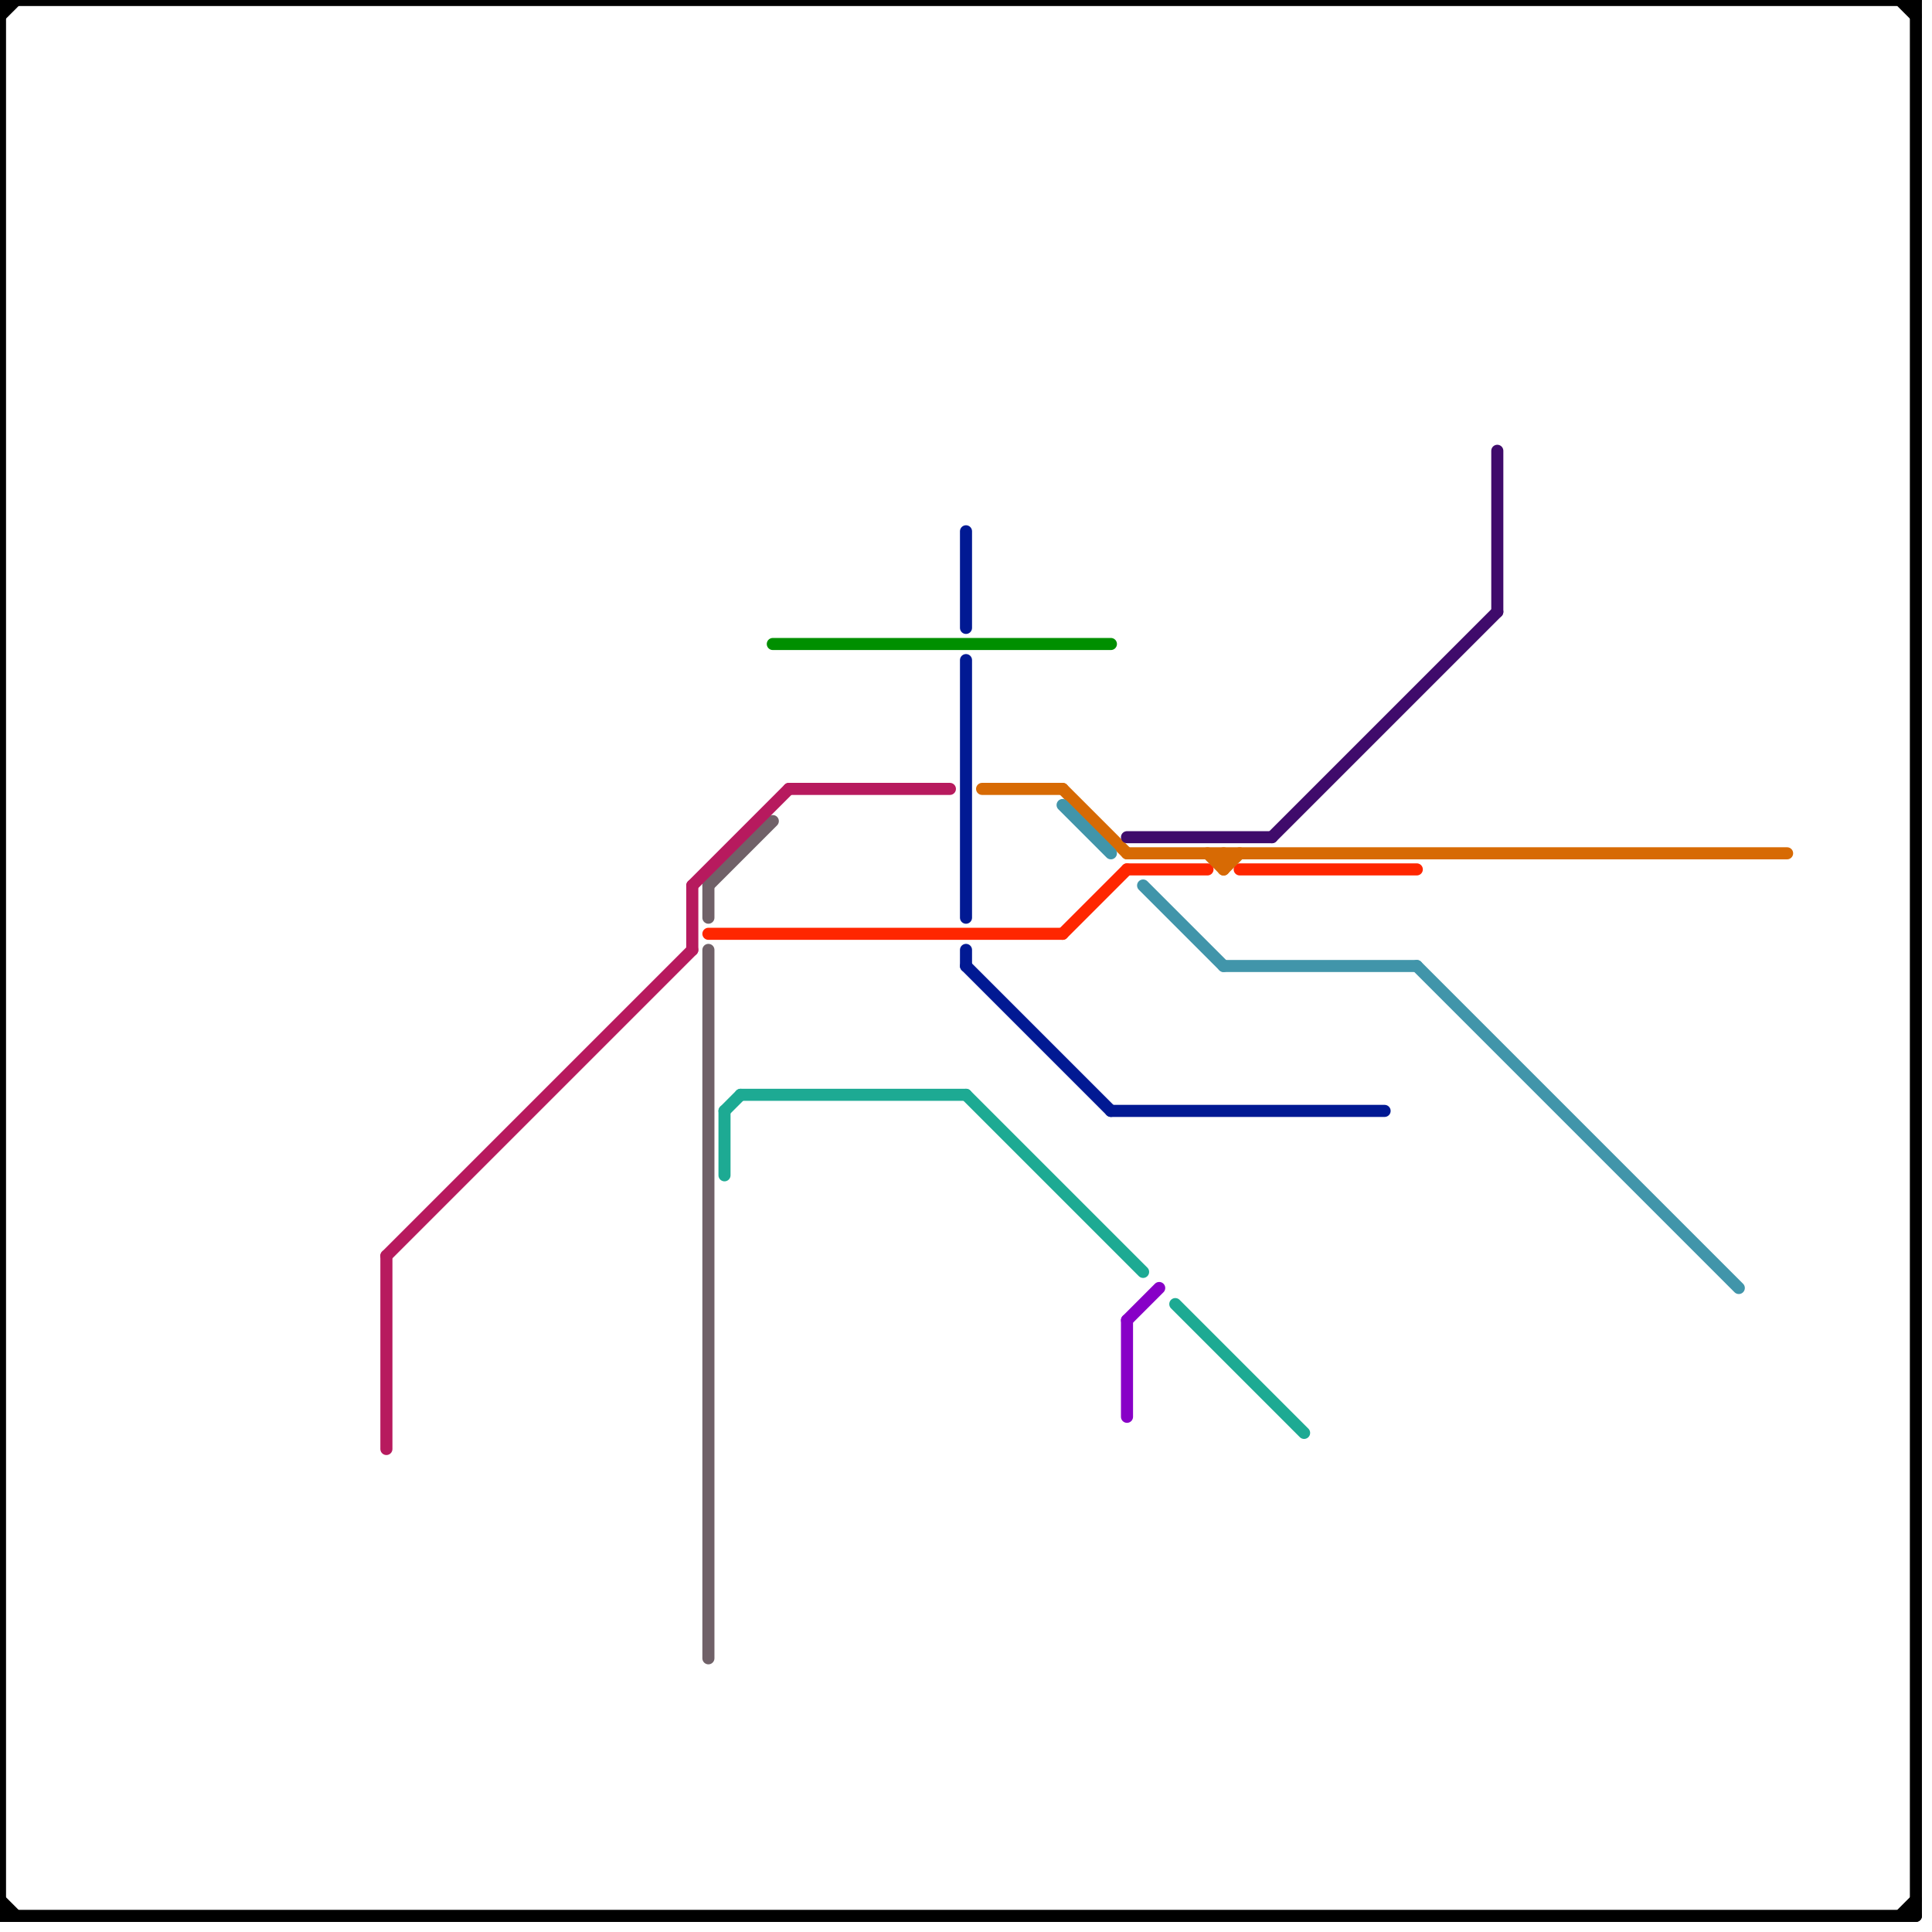 
<svg version="1.1" xmlns="http://www.w3.org/2000/svg" viewBox="0 0 120 120">
<style>text { font: 1px Helvetica; font-weight: 600; white-space: pre; dominant-baseline: central; } line { stroke-width: 0.75; fill: none; stroke-linecap: round; stroke-linejoin: round; } .c0 { stroke: #706168 } .c1 { stroke: #ff2600 } .c2 { stroke: #011993 } .c3 { stroke: #b71a5e } .c4 { stroke: #1daa93 } .c5 { stroke: #d76a04 } .c6 { stroke: #3f0b6b } .c7 { stroke: #4195aa } .c8 { stroke: #008f00 } .c9 { stroke: #000000 } .c10 { stroke: #8800c7 } .w2 { stroke-width: .75; }</style><defs><g id="wm-xf"><circle r="1.2" fill="#000"/><circle r="0.9" fill="#fff"/><circle r="0.6" fill="#000"/><circle r="0.3" fill="#fff"/></g><g id="wm"><circle r="0.6" fill="#000"/><circle r="0.3" fill="#fff"/></g></defs><line class="c0 " x1="44" y1="59" x2="44" y2="103"/><line class="c0 " x1="44" y1="55" x2="44" y2="57"/><line class="c0 " x1="44" y1="55" x2="48" y2="51"/><line class="c1 " x1="66" y1="58" x2="70" y2="54"/><line class="c1 " x1="44" y1="58" x2="66" y2="58"/><line class="c1 " x1="77" y1="54" x2="88" y2="54"/><line class="c1 " x1="70" y1="54" x2="75" y2="54"/><line class="c2 " x1="60" y1="60" x2="69" y2="69"/><line class="c2 " x1="60" y1="59" x2="60" y2="60"/><line class="c2 " x1="60" y1="33" x2="60" y2="39"/><line class="c2 " x1="69" y1="69" x2="86" y2="69"/><line class="c2 " x1="60" y1="41" x2="60" y2="57"/><line class="c3 " x1="49" y1="49" x2="59" y2="49"/><line class="c3 " x1="43" y1="55" x2="49" y2="49"/><line class="c3 " x1="24" y1="78" x2="24" y2="90"/><line class="c3 " x1="24" y1="78" x2="43" y2="59"/><line class="c3 " x1="43" y1="55" x2="43" y2="59"/><line class="c4 " x1="46" y1="68" x2="60" y2="68"/><line class="c4 " x1="45" y1="69" x2="46" y2="68"/><line class="c4 " x1="60" y1="68" x2="71" y2="79"/><line class="c4 " x1="45" y1="69" x2="45" y2="73"/><line class="c4 " x1="73" y1="81" x2="81" y2="89"/><line class="c5 " x1="76" y1="54" x2="77" y2="53"/><line class="c5 " x1="70" y1="53" x2="111" y2="53"/><line class="c5 " x1="75" y1="53" x2="76" y2="54"/><line class="c5 " x1="66" y1="49" x2="70" y2="53"/><line class="c5 " x1="61" y1="49" x2="66" y2="49"/><line class="c5 " x1="76" y1="53" x2="76" y2="54"/><line class="c6 " x1="70" y1="52" x2="79" y2="52"/><line class="c6 " x1="93" y1="28" x2="93" y2="38"/><line class="c6 " x1="79" y1="52" x2="93" y2="38"/><line class="c7 " x1="88" y1="60" x2="108" y2="80"/><line class="c7 " x1="71" y1="55" x2="76" y2="60"/><line class="c7 " x1="76" y1="60" x2="88" y2="60"/><line class="c7 " x1="66" y1="50" x2="69" y2="53"/><line class="c8 " x1="48" y1="40" x2="69" y2="40"/><line class="c9 " x1="118" y1="119" x2="119" y2="118"/><line class="c9 " x1="0" y1="0" x2="119" y2="0"/><line class="c9 " x1="0" y1="118" x2="1" y2="119"/><line class="c9 " x1="0" y1="1" x2="1" y2="0"/><line class="c9 " x1="0" y1="0" x2="0" y2="119"/><line class="c9 " x1="0" y1="119" x2="119" y2="119"/><line class="c9 " x1="119" y1="0" x2="119" y2="119"/><line class="c9 " x1="118" y1="0" x2="119" y2="1"/><line class="c10 " x1="70" y1="82" x2="72" y2="80"/><line class="c10 " x1="70" y1="82" x2="70" y2="88"/>
</svg>
